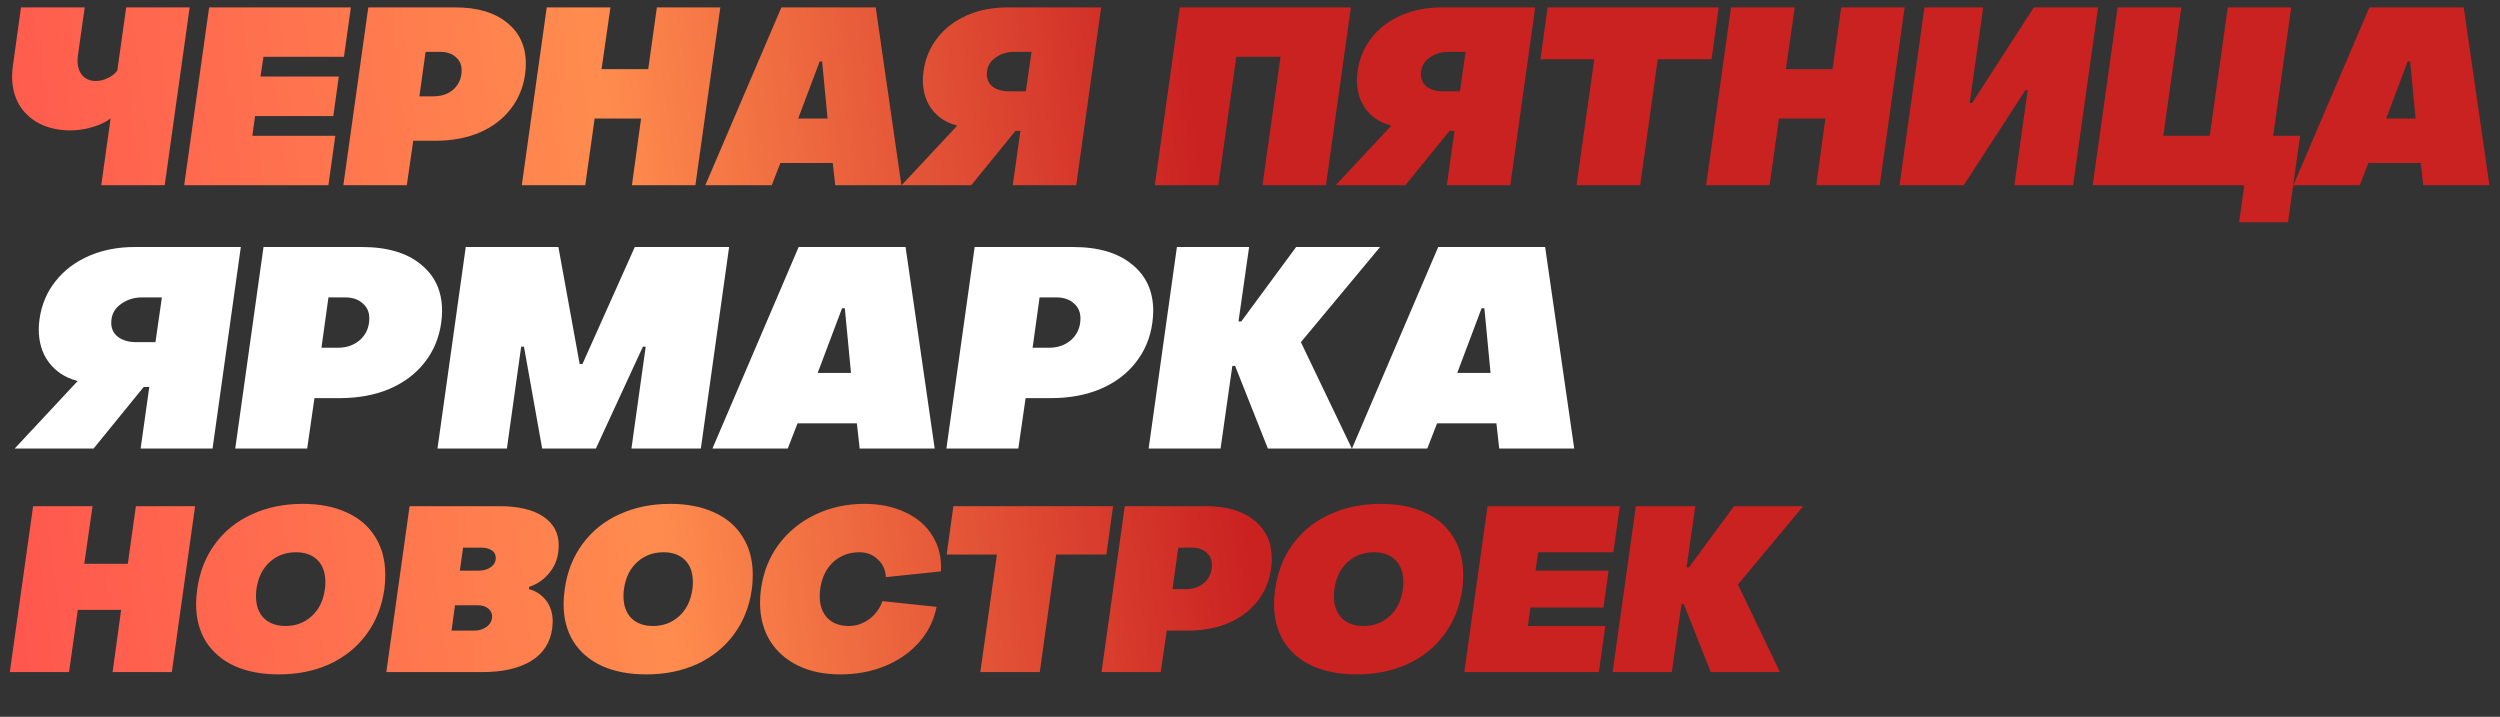 <?xml version="1.0" encoding="UTF-8"?> <svg xmlns="http://www.w3.org/2000/svg" width="715" height="205" viewBox="0 0 715 205" fill="none"><rect x="0" y="0" width="715" height="205" fill="#333333" stroke="none"/><path d="M60.792 128.273H40.221L42.702 110.664H41.102L26.774 128.273H4.202L22.211 108.983L21.731 108.823C18.476 107.916 15.888 106.182 13.967 103.62C12.046 101.059 11.085 97.911 11.085 94.175C11.085 93.161 11.165 92.147 11.326 91.134C11.913 87.078 13.433 83.503 15.888 80.408C18.343 77.313 21.518 74.912 25.413 73.204C29.362 71.496 33.738 70.643 38.54 70.643H68.876L60.792 128.273ZM44.463 97.857L46.304 85.05H40.701C38.3 85.05 36.219 85.717 34.458 87.052C32.697 88.332 31.817 90.093 31.817 92.334C31.817 94.042 32.484 95.403 33.818 96.416C35.205 97.377 36.913 97.857 38.94 97.857H44.463ZM67.281 128.273L75.365 70.643H103.46C110.718 70.643 116.347 72.297 120.349 75.605C124.405 78.86 126.433 83.29 126.433 88.892C126.433 89.906 126.353 91.027 126.192 92.254C125.605 96.577 124.031 100.365 121.47 103.62C118.962 106.875 115.6 109.41 111.385 111.224C107.222 112.985 102.473 113.866 97.137 113.866H89.933L87.852 128.273H67.281ZM96.577 99.458C99.191 99.458 101.353 98.684 103.06 97.137C104.768 95.536 105.621 93.508 105.621 91.054C105.621 89.239 104.981 87.799 103.7 86.731C102.473 85.611 100.792 85.05 98.658 85.05H93.935L91.934 99.458H96.577ZM144.973 128.273H125.123L133.207 70.643H159.701L165.784 104.101H166.585L181.553 70.643H208.527L200.443 128.273H180.592L184.674 99.138H183.874L170.427 128.273H155.058L149.856 99.138H149.055L144.973 128.273ZM225.295 128.273H203.763L228.416 70.643H258.993L267.317 128.273H245.866L245.065 121.07H228.096L225.295 128.273ZM240.823 88.172L233.859 106.662H243.384L241.623 88.172H240.823ZM270.671 128.273L278.755 70.643H306.85C314.107 70.643 319.737 72.297 323.739 75.605C327.794 78.86 329.822 83.29 329.822 88.892C329.822 89.906 329.742 91.027 329.582 92.254C328.995 96.577 327.421 100.365 324.86 103.62C322.352 106.875 318.99 109.41 314.774 111.224C310.612 112.985 305.863 113.866 300.527 113.866H293.323L291.242 128.273H270.671ZM299.966 99.458C302.581 99.458 304.742 98.684 306.45 97.137C308.157 95.536 309.011 93.508 309.011 91.054C309.011 89.239 308.371 87.799 307.09 86.731C305.863 85.611 304.182 85.05 302.047 85.05H297.325L295.324 99.458H299.966ZM349.083 128.273H328.512L336.596 70.643H357.247L354.206 91.934H355.006L370.695 70.643H394.707L372.055 97.857L386.623 128.273H362.61L353.245 104.661H352.445L349.083 128.273ZM408.205 128.273H386.673L411.326 70.643H441.903L450.227 128.273H428.776L427.975 121.07H411.006L408.205 128.273ZM423.733 88.172L416.769 106.662H426.294L424.533 88.172H423.733Z" fill="white"></path><path d="M86.594 144.105C91.427 144.106 95.601 144.918 99.116 146.544C102.675 148.126 105.399 150.455 107.288 153.53C109.221 156.562 110.188 160.187 110.188 164.405C110.188 165.855 110.101 167.217 109.925 168.491C109.222 173.5 107.486 177.85 104.718 181.541C101.994 185.188 98.479 187.999 94.173 189.977C89.867 191.91 85.056 192.877 79.739 192.877C74.906 192.877 70.709 192.086 67.15 190.504C63.592 188.878 60.845 186.549 58.912 183.518C57.023 180.486 56.078 176.883 56.078 172.709C56.078 171.523 56.188 170.117 56.408 168.491C57.111 163.482 58.825 159.155 61.549 155.508C64.273 151.817 67.788 149.005 72.094 147.071C76.4 145.094 81.233 144.105 86.594 144.105ZM191.697 144.105C196.53 144.105 200.705 144.918 204.22 146.544C207.779 148.126 210.503 150.455 212.393 153.53C214.326 156.562 215.293 160.187 215.293 164.405C215.293 165.855 215.205 167.217 215.029 168.491C214.326 173.5 212.59 177.85 209.822 181.541C207.098 185.188 203.583 187.999 199.277 189.977C194.971 191.91 190.16 192.877 184.844 192.877C180.011 192.877 175.814 192.086 172.255 190.504C168.696 188.878 165.95 186.549 164.017 183.518C162.127 180.486 161.183 176.883 161.183 172.709C161.183 171.523 161.292 170.117 161.512 168.491C162.215 163.482 163.929 159.155 166.653 155.508C169.377 151.817 172.892 149.005 177.198 147.071C181.504 145.094 186.337 144.106 191.697 144.105ZM247.163 144.105C251.645 144.105 255.577 144.918 258.96 146.544C262.387 148.126 264.98 150.388 266.737 153.332C268.539 156.232 269.33 159.593 269.11 163.416L253.358 165.063C253.27 162.999 252.501 161.307 251.052 159.989C249.646 158.627 247.888 157.946 245.779 157.946C242.835 157.946 240.331 158.891 238.266 160.78C236.245 162.67 235.014 165.24 234.574 168.491C234.486 168.975 234.442 169.656 234.442 170.534C234.442 173.17 235.19 175.258 236.684 176.796C238.177 178.29 240.199 179.036 242.747 179.036C244.856 179.036 246.812 178.377 248.613 177.059C250.415 175.697 251.667 173.983 252.37 171.918L267.857 173.566C267.11 177.389 265.441 180.772 262.849 183.716C260.256 186.616 257.005 188.878 253.095 190.504C249.184 192.086 244.922 192.877 240.309 192.877C235.739 192.877 231.718 192.042 228.247 190.372C224.82 188.702 222.14 186.329 220.207 183.254C218.318 180.134 217.373 176.531 217.373 172.445C217.373 171.039 217.461 169.721 217.637 168.491C218.296 163.658 219.987 159.396 222.711 155.705C225.479 152.014 228.995 149.158 233.257 147.137C237.519 145.116 242.154 144.105 247.163 144.105ZM394.891 144.105C399.724 144.105 403.898 144.918 407.413 146.544C410.972 148.126 413.697 150.455 415.586 153.53C417.519 156.562 418.485 160.187 418.485 164.405C418.485 165.855 418.397 167.217 418.222 168.491C417.519 173.5 415.784 177.85 413.016 181.541C410.291 185.188 406.776 187.999 402.47 189.977C398.164 191.91 393.353 192.877 388.036 192.877C383.203 192.877 379.007 192.086 375.448 190.504C371.889 188.878 369.143 186.549 367.21 183.518C365.321 180.486 364.376 176.883 364.376 172.709C364.376 171.523 364.485 170.117 364.705 168.491C365.408 163.482 367.122 159.155 369.846 155.508C372.57 151.817 376.086 149.005 380.392 147.071C384.697 145.094 389.53 144.105 394.891 144.105ZM24.099 161.241H36.555L38.861 144.765H55.8L49.144 192.218H32.205L34.644 174.423H22.253L19.748 192.218H2.811L9.467 144.765H26.471L24.099 161.241ZM142.783 144.765C148.232 144.765 152.428 145.753 155.372 147.73C158.316 149.708 159.788 152.454 159.788 155.969C159.788 158.956 158.975 161.483 157.35 163.548C155.768 165.613 153.768 167.041 151.352 167.832L151.286 168.491C153.351 169.062 154.998 170.161 156.229 171.786C157.459 173.412 158.074 175.433 158.074 177.85C158.074 178.201 158.03 178.817 157.942 179.695C157.371 183.826 155.35 186.946 151.879 189.055C148.408 191.164 143.75 192.218 137.906 192.218H110.489L117.146 144.765H142.783ZM316.427 158.605H302.059L297.379 192.218H280.375L285.12 158.605H270.753L272.664 144.765H318.338L316.427 158.605ZM344.825 144.765C350.801 144.765 355.436 146.127 358.731 148.851C362.071 151.531 363.741 155.178 363.741 159.791C363.741 160.626 363.675 161.549 363.543 162.56C363.06 166.118 361.763 169.238 359.654 171.918C357.589 174.598 354.822 176.686 351.351 178.18C347.924 179.63 344.013 180.354 339.619 180.354H333.687L331.974 192.218H315.035L321.691 144.765H344.825ZM461.429 157.946H439.942L439.151 163.219H460.044L458.595 173.764H437.702L436.977 179.036H459.122L457.276 192.218H418.786L425.443 144.765H463.273L461.429 157.946ZM482.357 162.296H483.017L495.935 144.765H515.707L497.055 167.173L509.05 192.218H489.278L481.566 172.775H480.907L478.14 192.218H461.201L467.858 144.765H484.862L482.357 162.296ZM129.141 180.354H135.666C137.072 180.354 138.258 179.981 139.225 179.234C140.235 178.443 140.74 177.476 140.74 176.334C140.74 175.367 140.367 174.599 139.62 174.027C138.873 173.412 137.885 173.105 136.654 173.104H130.13L129.141 180.354ZM84.616 157.946C81.672 157.946 79.168 158.891 77.103 160.78C75.038 162.67 73.785 165.24 73.346 168.491C73.258 168.975 73.214 169.656 73.214 170.534C73.214 173.17 73.961 175.258 75.455 176.796C76.993 178.29 79.058 179.036 81.65 179.036C84.594 179.036 87.099 178.091 89.164 176.202C91.229 174.313 92.481 171.743 92.921 168.491C93.009 168.008 93.053 167.327 93.053 166.448C93.053 163.768 92.305 161.68 90.811 160.187C89.318 158.693 87.252 157.946 84.616 157.946ZM189.721 157.946C186.777 157.946 184.272 158.891 182.207 160.78C180.142 162.67 178.89 165.24 178.45 168.491C178.362 168.975 178.318 169.656 178.318 170.534C178.318 173.17 179.066 175.258 180.56 176.796C182.097 178.29 184.163 179.036 186.755 179.036C189.699 179.036 192.204 178.091 194.269 176.202C196.333 174.313 197.585 171.742 198.024 168.491C198.112 168.008 198.156 167.327 198.156 166.448C198.156 163.768 197.41 161.68 195.916 160.187C194.422 158.693 192.357 157.946 189.721 157.946ZM392.913 157.946C389.969 157.946 387.465 158.891 385.4 160.78C383.335 162.67 382.083 165.24 381.644 168.491C381.556 168.975 381.512 169.655 381.512 170.534C381.512 173.17 382.258 175.258 383.752 176.796C385.29 178.29 387.355 179.036 389.947 179.036C392.891 179.036 395.396 178.091 397.461 176.202C399.526 174.313 400.778 171.743 401.218 168.491C401.306 168.008 401.35 167.327 401.35 166.448C401.35 163.768 400.602 161.68 399.108 160.187C397.615 158.693 395.549 157.946 392.913 157.946ZM335.335 168.491H339.157C341.31 168.491 343.09 167.854 344.496 166.58C345.902 165.262 346.604 163.592 346.604 161.571C346.604 160.077 346.078 158.89 345.023 158.012C344.013 157.089 342.629 156.628 340.871 156.628H336.982L335.335 168.491ZM131.514 163.219H136.72C138.214 163.219 139.422 162.889 140.345 162.229C141.311 161.526 141.795 160.626 141.795 159.527C141.795 158.649 141.421 157.946 140.675 157.419C139.928 156.892 138.917 156.628 137.643 156.628H132.437L131.514 163.219ZM618.707 38.843H631.985L637.141 2.117H655.292L650.136 38.843H657.834L654.373 63.562H640.39L641.873 52.968H598.509L605.642 2.117H623.863L618.707 38.843ZM22.247 16.102C22.2 16.384 22.177 16.808 22.177 17.372C22.177 19.114 22.647 20.527 23.589 21.61C24.53 22.646 25.802 23.164 27.403 23.164C28.58 23.164 29.733 22.881 30.863 22.316C32.04 21.751 32.936 21.045 33.548 20.197L36.09 2.117H54.241L47.107 52.968H28.957L31.641 33.828C30.463 34.817 28.792 35.641 26.626 36.3C24.46 36.959 22.295 37.289 20.129 37.289C16.833 37.289 13.914 36.653 11.371 35.382C8.876 34.111 6.921 32.322 5.509 30.015C4.143 27.66 3.461 24.953 3.461 21.893C3.461 20.951 3.532 19.962 3.673 18.926L6.003 2.117H24.225L22.247 16.102ZM98.37 16.242H75.347L74.499 21.893H96.887L95.333 33.192H72.945L72.168 38.843H95.898L93.921 52.968H52.676L59.809 2.117H100.348L98.37 16.242ZM130.12 2.117C136.524 2.117 141.491 3.577 145.022 6.496C148.601 9.368 150.39 13.276 150.39 18.22C150.39 19.114 150.32 20.104 150.179 21.186C149.661 25 148.272 28.343 146.012 31.215C143.799 34.087 140.832 36.324 137.112 37.925C133.44 39.478 129.249 40.255 124.541 40.255H118.185L116.349 52.968H98.197L105.331 2.117H130.12ZM172.046 19.773H185.395L187.866 2.117H206.018L198.884 52.968H180.733L183.347 33.898H170.068L167.385 52.968H149.234L156.367 2.117H174.589L172.046 19.773ZM257.802 52.968H238.874L238.168 46.611H223.195L220.724 52.968H201.726L223.478 2.117H250.457L257.802 52.968ZM307.798 52.968H289.647L291.837 37.43H290.424L277.782 52.968H257.865L273.757 35.947L273.333 35.806C270.461 35.005 268.177 33.475 266.482 31.215C264.787 28.955 263.939 26.177 263.939 22.881C263.939 21.986 264.01 21.092 264.151 20.197C264.669 16.619 266.011 13.464 268.177 10.733C270.343 8.003 273.144 5.884 276.581 4.377C280.065 2.87 283.927 2.117 288.164 2.117H314.932L307.798 52.968ZM379.226 52.968H361.075L366.23 16.242H353.589L348.433 52.968H330.282L337.415 2.117H386.358L379.226 52.968ZM431.945 52.968H413.794L415.983 37.43H414.571L401.929 52.968H382.013L397.903 35.947L397.479 35.806C394.607 35.005 392.324 33.475 390.629 31.215C388.934 28.955 388.086 26.177 388.086 22.881C388.086 21.986 388.157 21.092 388.298 20.197C388.816 16.619 390.158 13.464 392.324 10.733C394.49 8.003 397.291 5.884 400.729 4.377C404.213 2.87 408.074 2.117 412.312 2.117H439.078L431.945 52.968ZM489.51 16.948H474.113L469.1 52.968H450.878L455.963 16.948H440.566L442.614 2.117H491.559L489.51 16.948ZM510.761 19.773H524.109L526.581 2.117H544.731L537.599 52.968H519.447L522.061 33.898H508.783L506.1 52.968H487.948L495.082 2.117H513.304L510.761 19.773ZM563.322 29.449H564.028L581.686 2.117H600.048L592.915 52.968H576.105L579.92 25.776H579.284L561.627 52.968H543.265L550.397 2.117H567.207L563.322 29.449ZM711.974 52.968H693.046L692.339 46.611H677.366L674.895 52.968H655.896L677.649 2.117H704.628L711.974 52.968ZM228.28 33.898H236.685L235.131 17.584H234.425L228.28 33.898ZM682.452 33.898H690.856L689.303 17.584H688.596L682.452 33.898ZM119.95 27.542H124.047C126.354 27.542 128.261 26.86 129.768 25.494C131.274 24.082 132.027 22.293 132.027 20.127C132.027 18.526 131.462 17.254 130.332 16.312C129.249 15.324 127.766 14.83 125.883 14.83H121.716L119.95 27.542ZM290.071 14.83C287.953 14.83 286.116 15.419 284.562 16.596C283.009 17.726 282.231 19.279 282.231 21.257C282.231 22.763 282.82 23.964 283.997 24.858C285.221 25.706 286.728 26.13 288.518 26.13H293.391L295.015 14.83H290.071ZM414.218 14.83C412.099 14.83 410.263 15.419 408.709 16.596C407.155 17.726 406.379 19.279 406.379 21.257C406.379 22.764 406.967 23.964 408.145 24.858C409.369 25.706 410.875 26.13 412.664 26.13H417.537L419.162 14.83H414.218Z" fill="url(#paint0_linear_1806_7)"></path><defs><linearGradient id="paint0_linear_1806_7" x1="-204.509" y1="-129.117" x2="425.01" y2="-208.094" gradientUnits="userSpaceOnUse"><stop stop-color="#9E1111"></stop><stop offset="0.218" stop-color="#FF4E4E"></stop><stop offset="0.559" stop-color="#FF8C4E"></stop><stop offset="0.824" stop-color="#CA2121"></stop><stop offset="1" stop-color="#CA2121"></stop></linearGradient></defs></svg> 